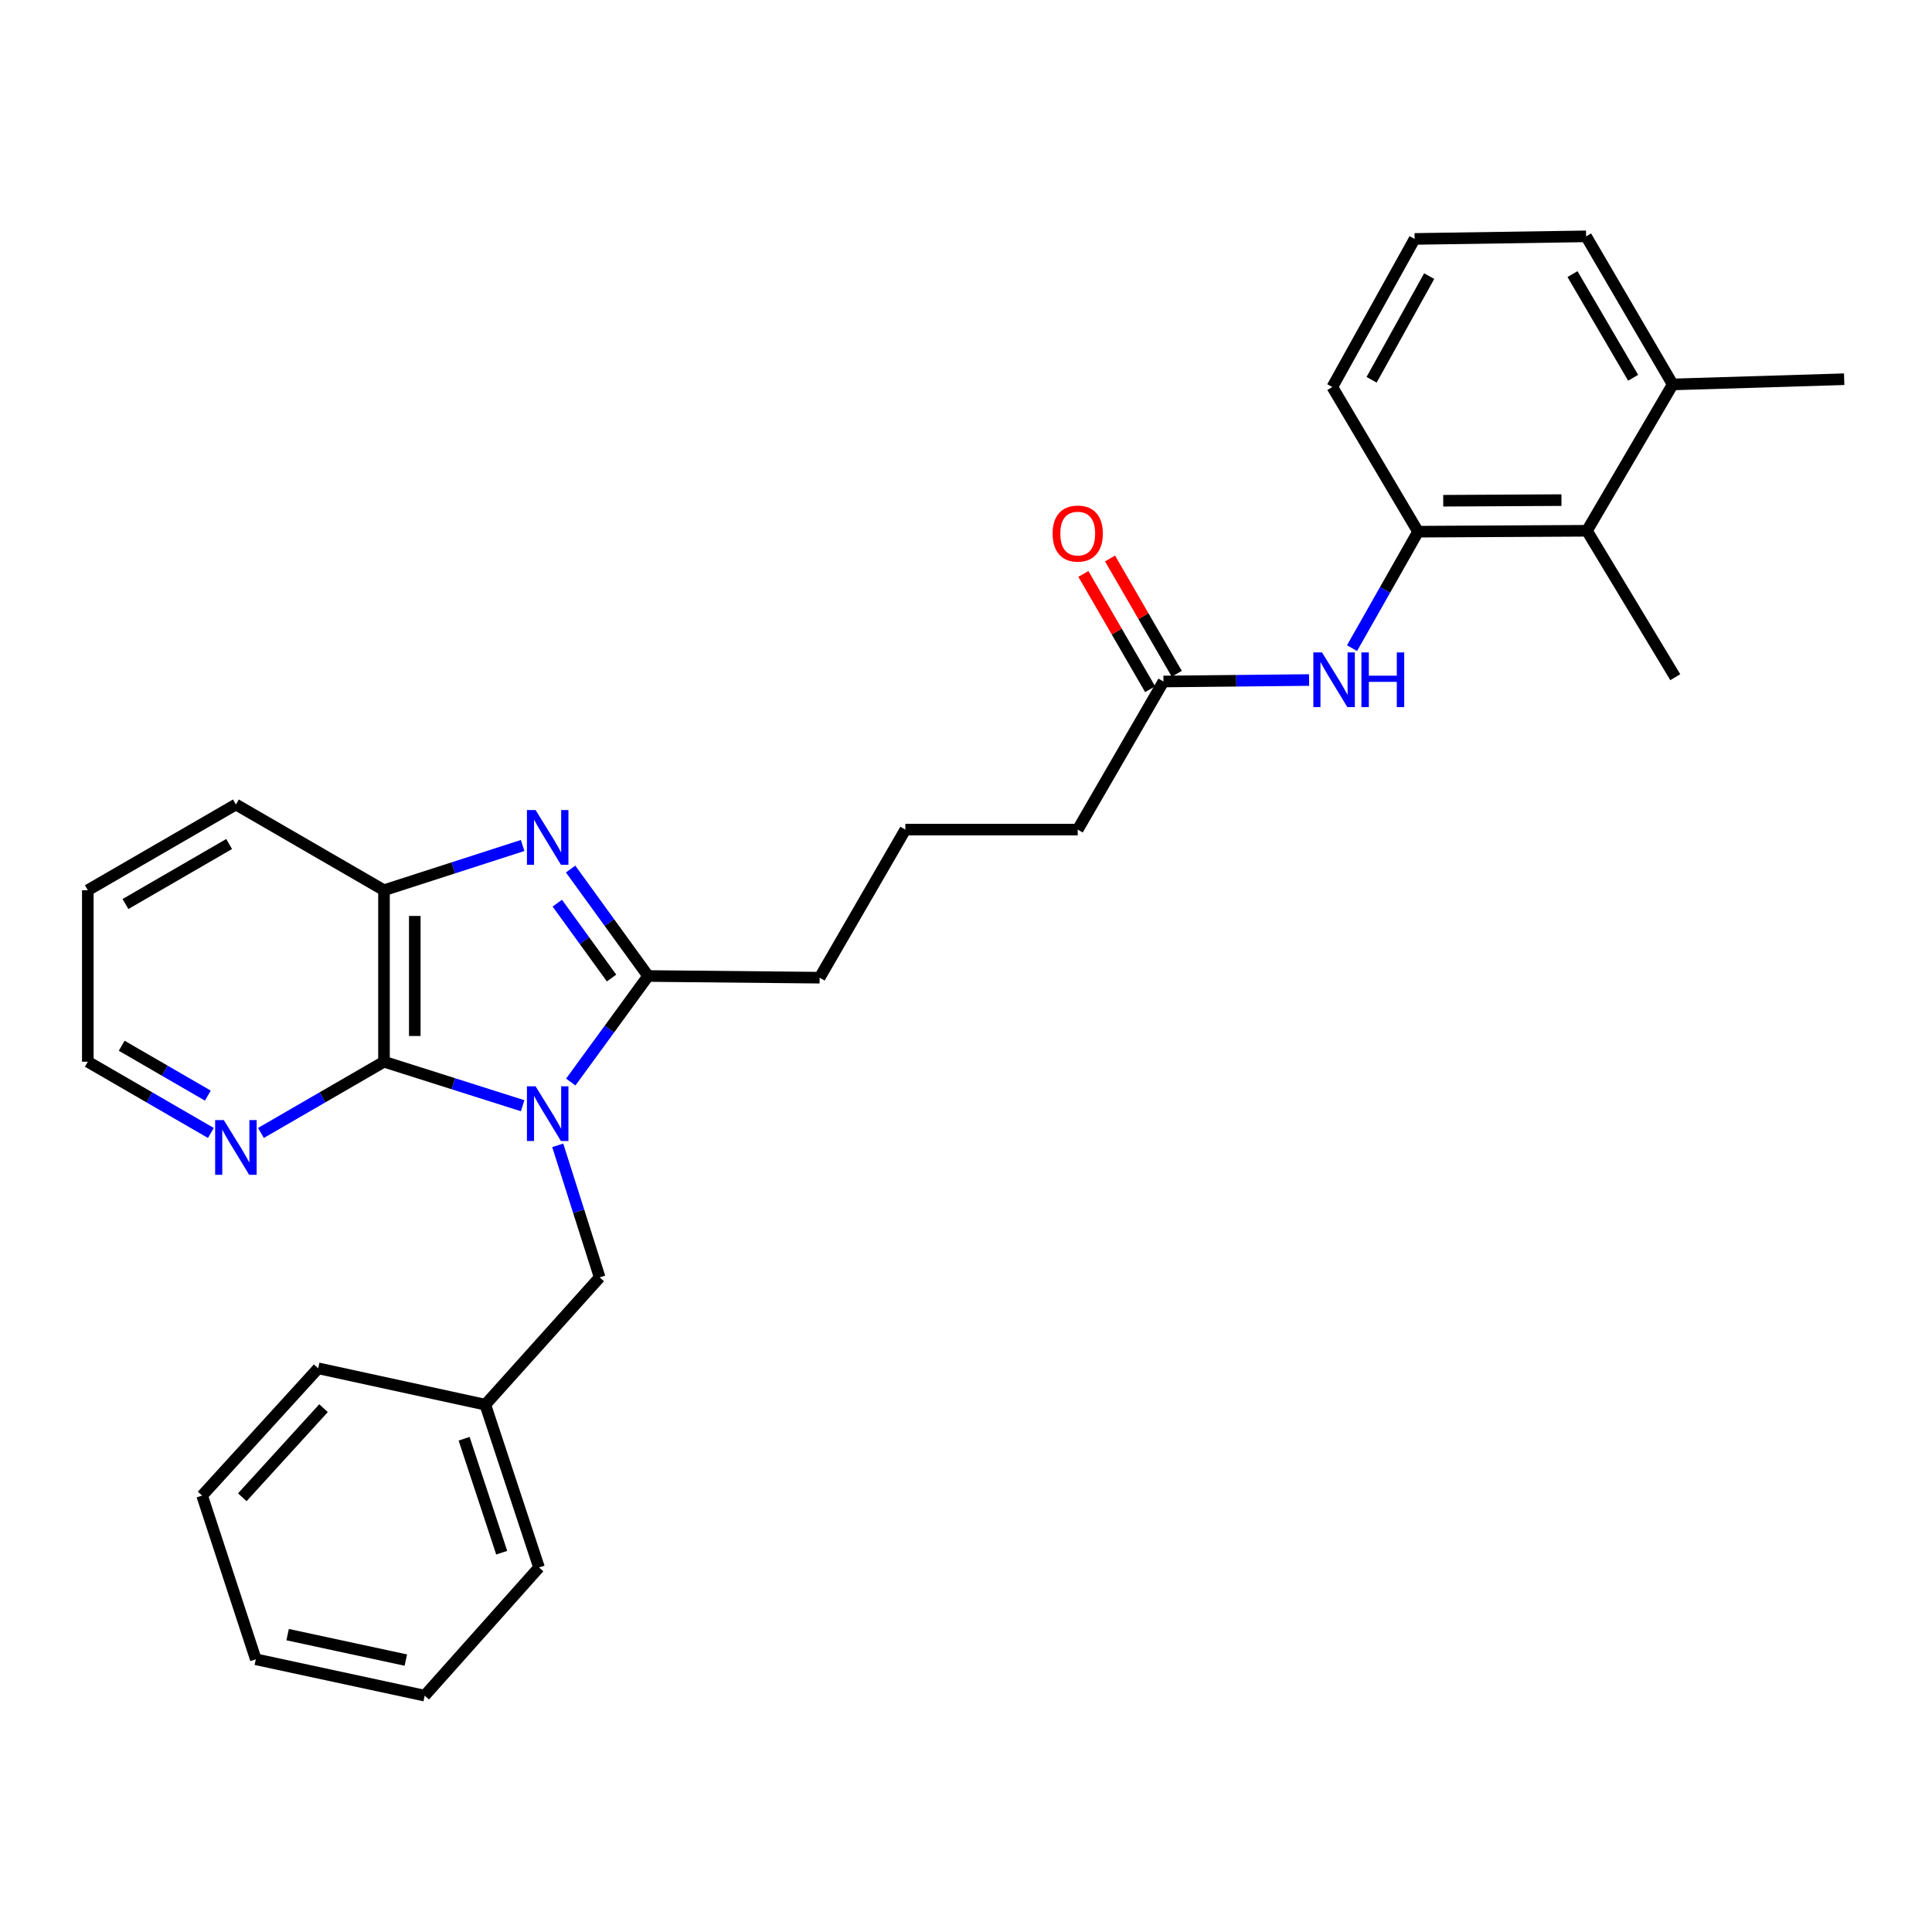 <?xml version='1.0' encoding='iso-8859-1'?>
<svg version='1.1' baseProfile='full'
              xmlns='http://www.w3.org/2000/svg'
                      xmlns:rdkit='http://www.rdkit.org/xml'
                      xmlns:xlink='http://www.w3.org/1999/xlink'
                  xml:space='preserve'
width='1000px' height='1000px' viewBox='0 0 1000 1000'>
<!-- END OF HEADER -->
<rect style='opacity:1.0;fill:#FFFFFF;stroke:none' width='1000' height='1000' x='0' y='0'> </rect>
<path class='bond-0' d='M 295.419,560.071 L 315.445,532.622' style='fill:none;fill-rule:evenodd;stroke:#0000FF;stroke-width:6px;stroke-linecap:butt;stroke-linejoin:miter;stroke-opacity:1' />
<path class='bond-0' d='M 315.445,532.622 L 335.471,505.173' style='fill:none;fill-rule:evenodd;stroke:#000000;stroke-width:6px;stroke-linecap:butt;stroke-linejoin:miter;stroke-opacity:1' />
<path class='bond-2' d='M 270.517,572.323 L 234.635,560.935' style='fill:none;fill-rule:evenodd;stroke:#0000FF;stroke-width:6px;stroke-linecap:butt;stroke-linejoin:miter;stroke-opacity:1' />
<path class='bond-2' d='M 234.635,560.935 L 198.753,549.547' style='fill:none;fill-rule:evenodd;stroke:#000000;stroke-width:6px;stroke-linecap:butt;stroke-linejoin:miter;stroke-opacity:1' />
<path class='bond-6' d='M 288.683,592.819 L 299.535,626.991' style='fill:none;fill-rule:evenodd;stroke:#0000FF;stroke-width:6px;stroke-linecap:butt;stroke-linejoin:miter;stroke-opacity:1' />
<path class='bond-6' d='M 299.535,626.991 L 310.388,661.163' style='fill:none;fill-rule:evenodd;stroke:#000000;stroke-width:6px;stroke-linecap:butt;stroke-linejoin:miter;stroke-opacity:1' />
<path class='bond-1' d='M 335.471,505.173 L 315.409,477.493' style='fill:none;fill-rule:evenodd;stroke:#000000;stroke-width:6px;stroke-linecap:butt;stroke-linejoin:miter;stroke-opacity:1' />
<path class='bond-1' d='M 315.409,477.493 L 295.348,449.814' style='fill:none;fill-rule:evenodd;stroke:#0000FF;stroke-width:6px;stroke-linecap:butt;stroke-linejoin:miter;stroke-opacity:1' />
<path class='bond-1' d='M 316.544,506.225 L 302.501,486.849' style='fill:none;fill-rule:evenodd;stroke:#000000;stroke-width:6px;stroke-linecap:butt;stroke-linejoin:miter;stroke-opacity:1' />
<path class='bond-1' d='M 302.501,486.849 L 288.458,467.474' style='fill:none;fill-rule:evenodd;stroke:#0000FF;stroke-width:6px;stroke-linecap:butt;stroke-linejoin:miter;stroke-opacity:1' />
<path class='bond-12' d='M 335.471,505.173 L 424.237,506.049' style='fill:none;fill-rule:evenodd;stroke:#000000;stroke-width:6px;stroke-linecap:butt;stroke-linejoin:miter;stroke-opacity:1' />
<path class='bond-29' d='M 270.514,437.623 L 234.633,449.202' style='fill:none;fill-rule:evenodd;stroke:#0000FF;stroke-width:6px;stroke-linecap:butt;stroke-linejoin:miter;stroke-opacity:1' />
<path class='bond-29' d='M 234.633,449.202 L 198.753,460.781' style='fill:none;fill-rule:evenodd;stroke:#000000;stroke-width:6px;stroke-linecap:butt;stroke-linejoin:miter;stroke-opacity:1' />
<path class='bond-3' d='M 198.753,549.547 L 198.753,460.781' style='fill:none;fill-rule:evenodd;stroke:#000000;stroke-width:6px;stroke-linecap:butt;stroke-linejoin:miter;stroke-opacity:1' />
<path class='bond-3' d='M 214.696,536.232 L 214.696,474.096' style='fill:none;fill-rule:evenodd;stroke:#000000;stroke-width:6px;stroke-linecap:butt;stroke-linejoin:miter;stroke-opacity:1' />
<path class='bond-8' d='M 198.753,549.547 L 166.905,567.984' style='fill:none;fill-rule:evenodd;stroke:#000000;stroke-width:6px;stroke-linecap:butt;stroke-linejoin:miter;stroke-opacity:1' />
<path class='bond-8' d='M 166.905,567.984 L 135.058,586.421' style='fill:none;fill-rule:evenodd;stroke:#0000FF;stroke-width:6px;stroke-linecap:butt;stroke-linejoin:miter;stroke-opacity:1' />
<path class='bond-15' d='M 198.753,460.781 L 122.104,416.407' style='fill:none;fill-rule:evenodd;stroke:#000000;stroke-width:6px;stroke-linecap:butt;stroke-linejoin:miter;stroke-opacity:1' />
<path class='bond-4' d='M 733.986,275.198 L 716.895,305.342' style='fill:none;fill-rule:evenodd;stroke:#000000;stroke-width:6px;stroke-linecap:butt;stroke-linejoin:miter;stroke-opacity:1' />
<path class='bond-4' d='M 716.895,305.342 L 699.803,335.485' style='fill:none;fill-rule:evenodd;stroke:#0000FF;stroke-width:6px;stroke-linecap:butt;stroke-linejoin:miter;stroke-opacity:1' />
<path class='bond-7' d='M 733.986,275.198 L 821.406,274.729' style='fill:none;fill-rule:evenodd;stroke:#000000;stroke-width:6px;stroke-linecap:butt;stroke-linejoin:miter;stroke-opacity:1' />
<path class='bond-7' d='M 747.014,259.185 L 808.207,258.857' style='fill:none;fill-rule:evenodd;stroke:#000000;stroke-width:6px;stroke-linecap:butt;stroke-linejoin:miter;stroke-opacity:1' />
<path class='bond-14' d='M 733.986,275.198 L 689.612,200.329' style='fill:none;fill-rule:evenodd;stroke:#000000;stroke-width:6px;stroke-linecap:butt;stroke-linejoin:miter;stroke-opacity:1' />
<path class='bond-5' d='M 677.577,351.979 L 639.889,352.36' style='fill:none;fill-rule:evenodd;stroke:#0000FF;stroke-width:6px;stroke-linecap:butt;stroke-linejoin:miter;stroke-opacity:1' />
<path class='bond-5' d='M 639.889,352.36 L 602.202,352.742' style='fill:none;fill-rule:evenodd;stroke:#000000;stroke-width:6px;stroke-linecap:butt;stroke-linejoin:miter;stroke-opacity:1' />
<path class='bond-13' d='M 310.388,661.163 L 251.196,727.06' style='fill:none;fill-rule:evenodd;stroke:#000000;stroke-width:6px;stroke-linecap:butt;stroke-linejoin:miter;stroke-opacity:1' />
<path class='bond-11' d='M 821.406,274.729 L 865.789,198.983' style='fill:none;fill-rule:evenodd;stroke:#000000;stroke-width:6px;stroke-linecap:butt;stroke-linejoin:miter;stroke-opacity:1' />
<path class='bond-19' d='M 821.406,274.729 L 867.126,350.51' style='fill:none;fill-rule:evenodd;stroke:#000000;stroke-width:6px;stroke-linecap:butt;stroke-linejoin:miter;stroke-opacity:1' />
<path class='bond-20' d='M 109.15,586.421 L 77.302,567.984' style='fill:none;fill-rule:evenodd;stroke:#0000FF;stroke-width:6px;stroke-linecap:butt;stroke-linejoin:miter;stroke-opacity:1' />
<path class='bond-20' d='M 77.302,567.984 L 45.455,549.547' style='fill:none;fill-rule:evenodd;stroke:#000000;stroke-width:6px;stroke-linecap:butt;stroke-linejoin:miter;stroke-opacity:1' />
<path class='bond-20' d='M 107.583,567.092 L 85.29,554.186' style='fill:none;fill-rule:evenodd;stroke:#0000FF;stroke-width:6px;stroke-linecap:butt;stroke-linejoin:miter;stroke-opacity:1' />
<path class='bond-20' d='M 85.29,554.186 L 62.996,541.28' style='fill:none;fill-rule:evenodd;stroke:#000000;stroke-width:6px;stroke-linecap:butt;stroke-linejoin:miter;stroke-opacity:1' />
<path class='bond-9' d='M 602.202,352.742 L 557.828,429.4' style='fill:none;fill-rule:evenodd;stroke:#000000;stroke-width:6px;stroke-linecap:butt;stroke-linejoin:miter;stroke-opacity:1' />
<path class='bond-10' d='M 609.101,348.748 L 591.827,318.911' style='fill:none;fill-rule:evenodd;stroke:#000000;stroke-width:6px;stroke-linecap:butt;stroke-linejoin:miter;stroke-opacity:1' />
<path class='bond-10' d='M 591.827,318.911 L 574.553,289.073' style='fill:none;fill-rule:evenodd;stroke:#FF0000;stroke-width:6px;stroke-linecap:butt;stroke-linejoin:miter;stroke-opacity:1' />
<path class='bond-10' d='M 595.303,356.736 L 578.03,326.898' style='fill:none;fill-rule:evenodd;stroke:#000000;stroke-width:6px;stroke-linecap:butt;stroke-linejoin:miter;stroke-opacity:1' />
<path class='bond-10' d='M 578.03,326.898 L 560.756,297.061' style='fill:none;fill-rule:evenodd;stroke:#FF0000;stroke-width:6px;stroke-linecap:butt;stroke-linejoin:miter;stroke-opacity:1' />
<path class='bond-22' d='M 865.789,198.983 L 954.545,196.282' style='fill:none;fill-rule:evenodd;stroke:#000000;stroke-width:6px;stroke-linecap:butt;stroke-linejoin:miter;stroke-opacity:1' />
<path class='bond-32' d='M 865.789,198.983 L 820.963,122.334' style='fill:none;fill-rule:evenodd;stroke:#000000;stroke-width:6px;stroke-linecap:butt;stroke-linejoin:miter;stroke-opacity:1' />
<path class='bond-32' d='M 845.303,195.534 L 813.925,141.88' style='fill:none;fill-rule:evenodd;stroke:#000000;stroke-width:6px;stroke-linecap:butt;stroke-linejoin:miter;stroke-opacity:1' />
<path class='bond-16' d='M 424.237,506.049 L 468.611,429.4' style='fill:none;fill-rule:evenodd;stroke:#000000;stroke-width:6px;stroke-linecap:butt;stroke-linejoin:miter;stroke-opacity:1' />
<path class='bond-23' d='M 251.196,727.06 L 278.989,811.318' style='fill:none;fill-rule:evenodd;stroke:#000000;stroke-width:6px;stroke-linecap:butt;stroke-linejoin:miter;stroke-opacity:1' />
<path class='bond-23' d='M 240.224,744.693 L 259.68,803.673' style='fill:none;fill-rule:evenodd;stroke:#000000;stroke-width:6px;stroke-linecap:butt;stroke-linejoin:miter;stroke-opacity:1' />
<path class='bond-24' d='M 251.196,727.06 L 164.689,708.239' style='fill:none;fill-rule:evenodd;stroke:#000000;stroke-width:6px;stroke-linecap:butt;stroke-linejoin:miter;stroke-opacity:1' />
<path class='bond-18' d='M 689.612,200.329 L 732.197,123.671' style='fill:none;fill-rule:evenodd;stroke:#000000;stroke-width:6px;stroke-linecap:butt;stroke-linejoin:miter;stroke-opacity:1' />
<path class='bond-18' d='M 709.937,196.573 L 739.746,142.912' style='fill:none;fill-rule:evenodd;stroke:#000000;stroke-width:6px;stroke-linecap:butt;stroke-linejoin:miter;stroke-opacity:1' />
<path class='bond-30' d='M 122.104,416.407 L 45.455,460.781' style='fill:none;fill-rule:evenodd;stroke:#000000;stroke-width:6px;stroke-linecap:butt;stroke-linejoin:miter;stroke-opacity:1' />
<path class='bond-30' d='M 118.594,436.86 L 64.94,467.922' style='fill:none;fill-rule:evenodd;stroke:#000000;stroke-width:6px;stroke-linecap:butt;stroke-linejoin:miter;stroke-opacity:1' />
<path class='bond-17' d='M 468.611,429.4 L 557.828,429.4' style='fill:none;fill-rule:evenodd;stroke:#000000;stroke-width:6px;stroke-linecap:butt;stroke-linejoin:miter;stroke-opacity:1' />
<path class='bond-21' d='M 732.197,123.671 L 820.963,122.334' style='fill:none;fill-rule:evenodd;stroke:#000000;stroke-width:6px;stroke-linecap:butt;stroke-linejoin:miter;stroke-opacity:1' />
<path class='bond-25' d='M 45.455,549.547 L 45.455,460.781' style='fill:none;fill-rule:evenodd;stroke:#000000;stroke-width:6px;stroke-linecap:butt;stroke-linejoin:miter;stroke-opacity:1' />
<path class='bond-27' d='M 278.989,811.318 L 219.815,877.666' style='fill:none;fill-rule:evenodd;stroke:#000000;stroke-width:6px;stroke-linecap:butt;stroke-linejoin:miter;stroke-opacity:1' />
<path class='bond-26' d='M 164.689,708.239 L 104.62,774.118' style='fill:none;fill-rule:evenodd;stroke:#000000;stroke-width:6px;stroke-linecap:butt;stroke-linejoin:miter;stroke-opacity:1' />
<path class='bond-26' d='M 167.459,728.862 L 125.411,774.978' style='fill:none;fill-rule:evenodd;stroke:#000000;stroke-width:6px;stroke-linecap:butt;stroke-linejoin:miter;stroke-opacity:1' />
<path class='bond-28' d='M 104.62,774.118 L 132.405,858.845' style='fill:none;fill-rule:evenodd;stroke:#000000;stroke-width:6px;stroke-linecap:butt;stroke-linejoin:miter;stroke-opacity:1' />
<path class='bond-31' d='M 219.815,877.666 L 132.405,858.845' style='fill:none;fill-rule:evenodd;stroke:#000000;stroke-width:6px;stroke-linecap:butt;stroke-linejoin:miter;stroke-opacity:1' />
<path class='bond-31' d='M 210.059,859.257 L 148.872,846.082' style='fill:none;fill-rule:evenodd;stroke:#000000;stroke-width:6px;stroke-linecap:butt;stroke-linejoin:miter;stroke-opacity:1' />
<path  class='atom-0' d='M 277.22 562.277
L 286.5 577.277
Q 287.42 578.757, 288.9 581.437
Q 290.38 584.117, 290.46 584.277
L 290.46 562.277
L 294.22 562.277
L 294.22 590.597
L 290.34 590.597
L 280.38 574.197
Q 279.22 572.277, 277.98 570.077
Q 276.78 567.877, 276.42 567.197
L 276.42 590.597
L 272.74 590.597
L 272.74 562.277
L 277.22 562.277
' fill='#0000FF'/>
<path  class='atom-2' d='M 277.22 419.279
L 286.5 434.279
Q 287.42 435.759, 288.9 438.439
Q 290.38 441.119, 290.46 441.279
L 290.46 419.279
L 294.22 419.279
L 294.22 447.599
L 290.34 447.599
L 280.38 431.199
Q 279.22 429.279, 277.98 427.079
Q 276.78 424.879, 276.42 424.199
L 276.42 447.599
L 272.74 447.599
L 272.74 419.279
L 277.22 419.279
' fill='#0000FF'/>
<path  class='atom-6' d='M 684.265 337.688
L 693.545 352.688
Q 694.465 354.168, 695.945 356.848
Q 697.425 359.528, 697.505 359.688
L 697.505 337.688
L 701.265 337.688
L 701.265 366.008
L 697.385 366.008
L 687.425 349.608
Q 686.265 347.688, 685.025 345.488
Q 683.825 343.288, 683.465 342.608
L 683.465 366.008
L 679.785 366.008
L 679.785 337.688
L 684.265 337.688
' fill='#0000FF'/>
<path  class='atom-6' d='M 704.665 337.688
L 708.505 337.688
L 708.505 349.728
L 722.985 349.728
L 722.985 337.688
L 726.825 337.688
L 726.825 366.008
L 722.985 366.008
L 722.985 352.928
L 708.505 352.928
L 708.505 366.008
L 704.665 366.008
L 704.665 337.688
' fill='#0000FF'/>
<path  class='atom-9' d='M 115.844 579.76
L 125.124 594.76
Q 126.044 596.24, 127.524 598.92
Q 129.004 601.6, 129.084 601.76
L 129.084 579.76
L 132.844 579.76
L 132.844 608.08
L 128.964 608.08
L 119.004 591.68
Q 117.844 589.76, 116.604 587.56
Q 115.404 585.36, 115.044 584.68
L 115.044 608.08
L 111.364 608.08
L 111.364 579.76
L 115.844 579.76
' fill='#0000FF'/>
<path  class='atom-11' d='M 544.828 276.173
Q 544.828 269.373, 548.188 265.573
Q 551.548 261.773, 557.828 261.773
Q 564.108 261.773, 567.468 265.573
Q 570.828 269.373, 570.828 276.173
Q 570.828 283.053, 567.428 286.973
Q 564.028 290.853, 557.828 290.853
Q 551.588 290.853, 548.188 286.973
Q 544.828 283.093, 544.828 276.173
M 557.828 287.653
Q 562.148 287.653, 564.468 284.773
Q 566.828 281.853, 566.828 276.173
Q 566.828 270.613, 564.468 267.813
Q 562.148 264.973, 557.828 264.973
Q 553.508 264.973, 551.148 267.773
Q 548.828 270.573, 548.828 276.173
Q 548.828 281.893, 551.148 284.773
Q 553.508 287.653, 557.828 287.653
' fill='#FF0000'/>
</svg>
